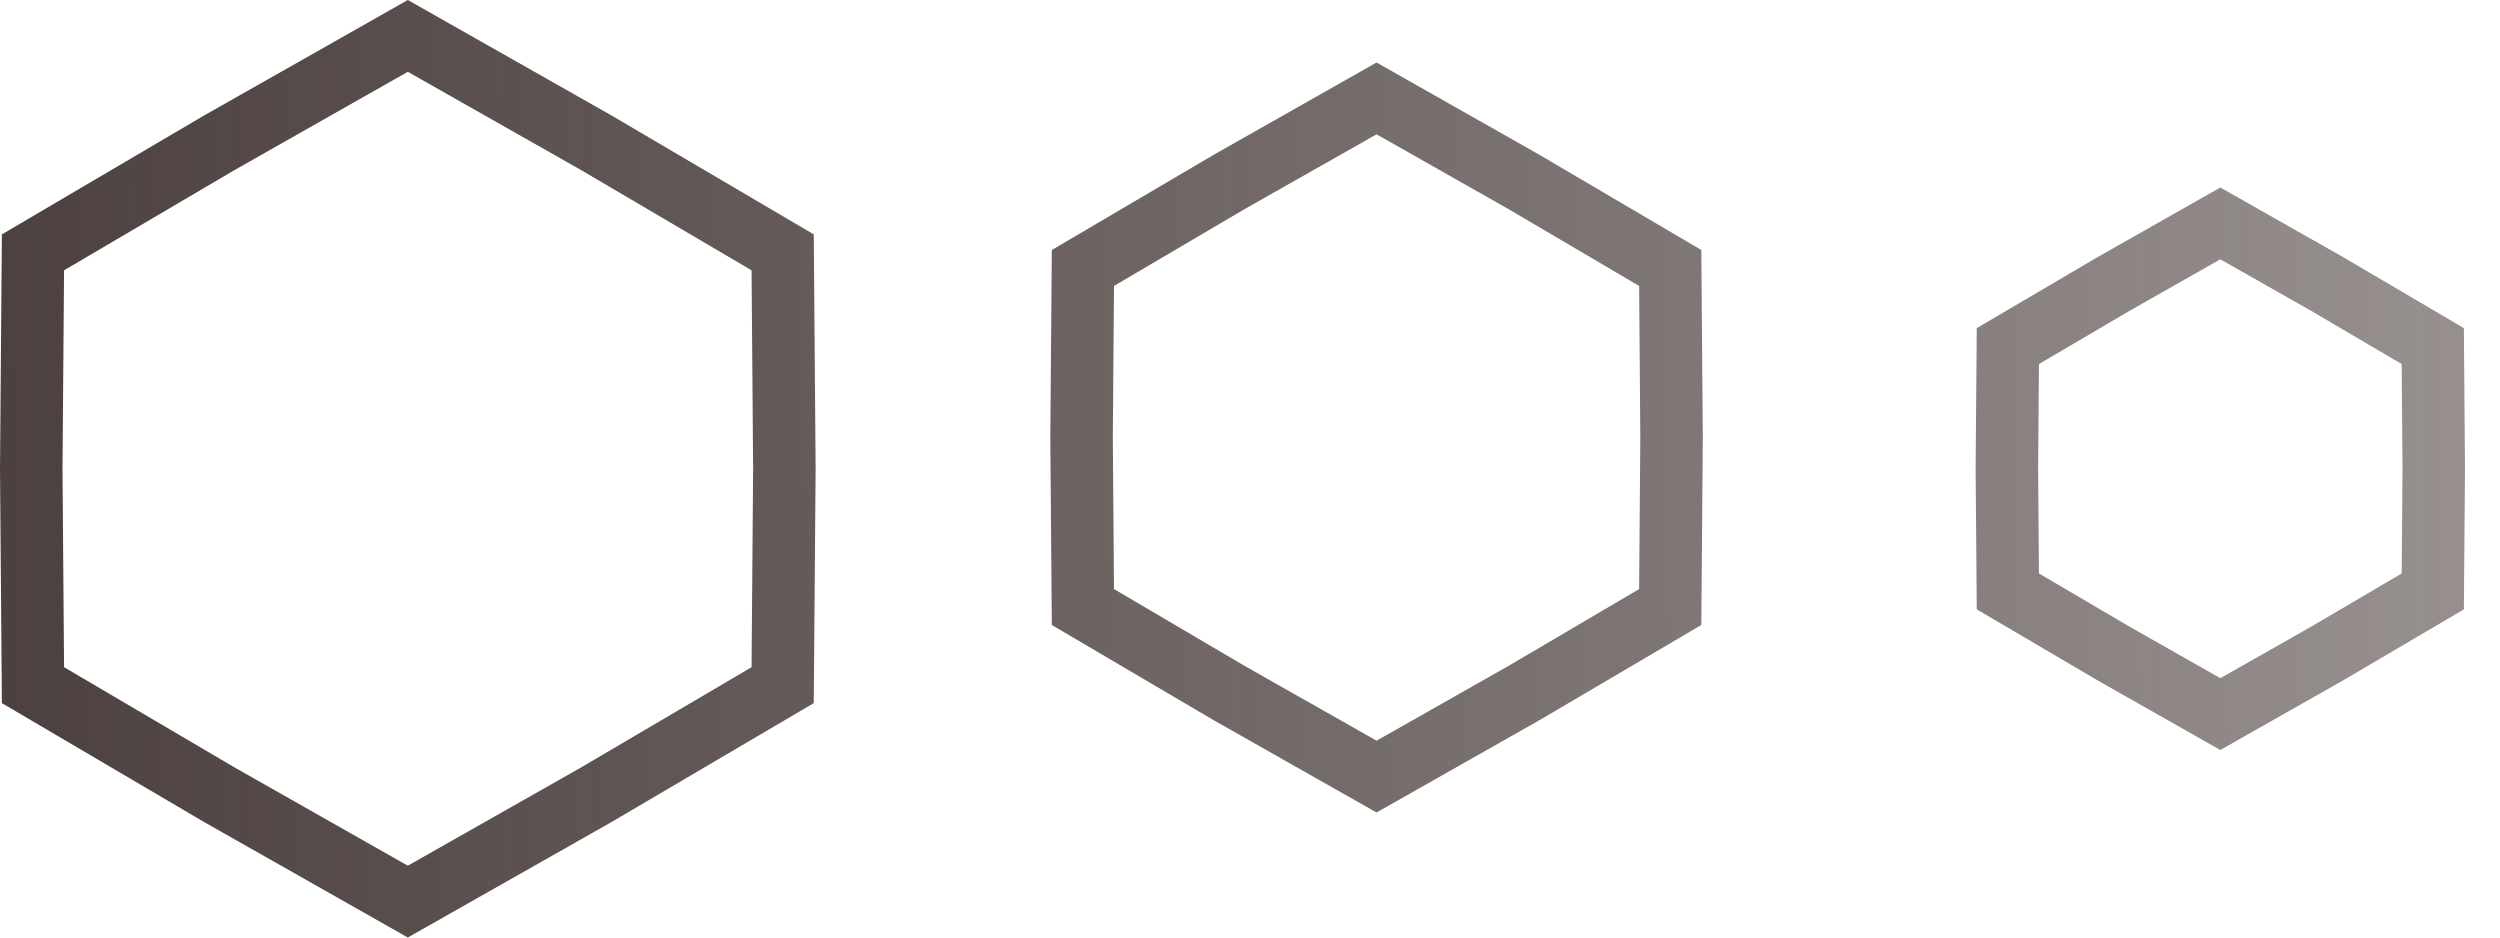 <?xml version="1.0" encoding="UTF-8"?> <svg xmlns="http://www.w3.org/2000/svg" width="40" height="15" viewBox="0 0 40 15" fill="none"> <path fill-rule="evenodd" clip-rule="evenodd" d="M6.525 1.149L3.763 2.715L1.025 4.325L1 7.5L1.025 10.675L3.763 12.285L6.525 13.851L9.287 12.285L12.025 10.675L12.05 7.5L12.025 4.325L9.287 2.715L6.525 1.149ZM9.787 1.849L6.525 0L3.263 1.849L0.03 3.75L0 7.5L0.03 11.25L3.263 13.151L6.525 15L9.787 13.151L13.02 11.25L13.05 7.5L13.02 3.75L9.787 1.849ZM22.025 2.149L19.915 3.345L17.824 4.575L17.805 7L17.824 9.425L19.915 10.655L22.025 11.851L24.135 10.655L26.226 9.425L26.245 7L26.226 4.575L24.135 3.345L22.025 2.149ZM24.635 2.479L22.025 1L19.415 2.479L16.829 4L16.805 7L16.829 10L19.415 11.521L22.025 13L24.635 11.521L27.221 10L27.245 7L27.221 4L24.635 2.479ZM34.068 4.976L35.525 4.149L36.983 4.976L38.427 5.825L38.44 7.5L38.427 9.175L36.983 10.024L35.525 10.851L34.068 10.024L32.623 9.175L32.61 7.5L32.623 5.825L34.068 4.976ZM35.525 3L37.483 4.11L39.422 5.25L39.44 7.5L39.422 9.75L37.483 10.89L35.525 12L33.568 10.89L31.628 9.75L31.61 7.5L31.628 5.25L33.568 4.11L35.525 3Z" fill="url(#paint0_linear_44_647)"></path> <defs> <linearGradient id="paint0_linear_44_647" x1="0.025" y1="7.5" x2="39.025" y2="7" gradientUnits="userSpaceOnUse"> <stop stop-color="#4C413E"></stop> <stop offset="1" stop-color="#4C413E" stop-opacity="0.59"></stop> </linearGradient> </defs> </svg> 